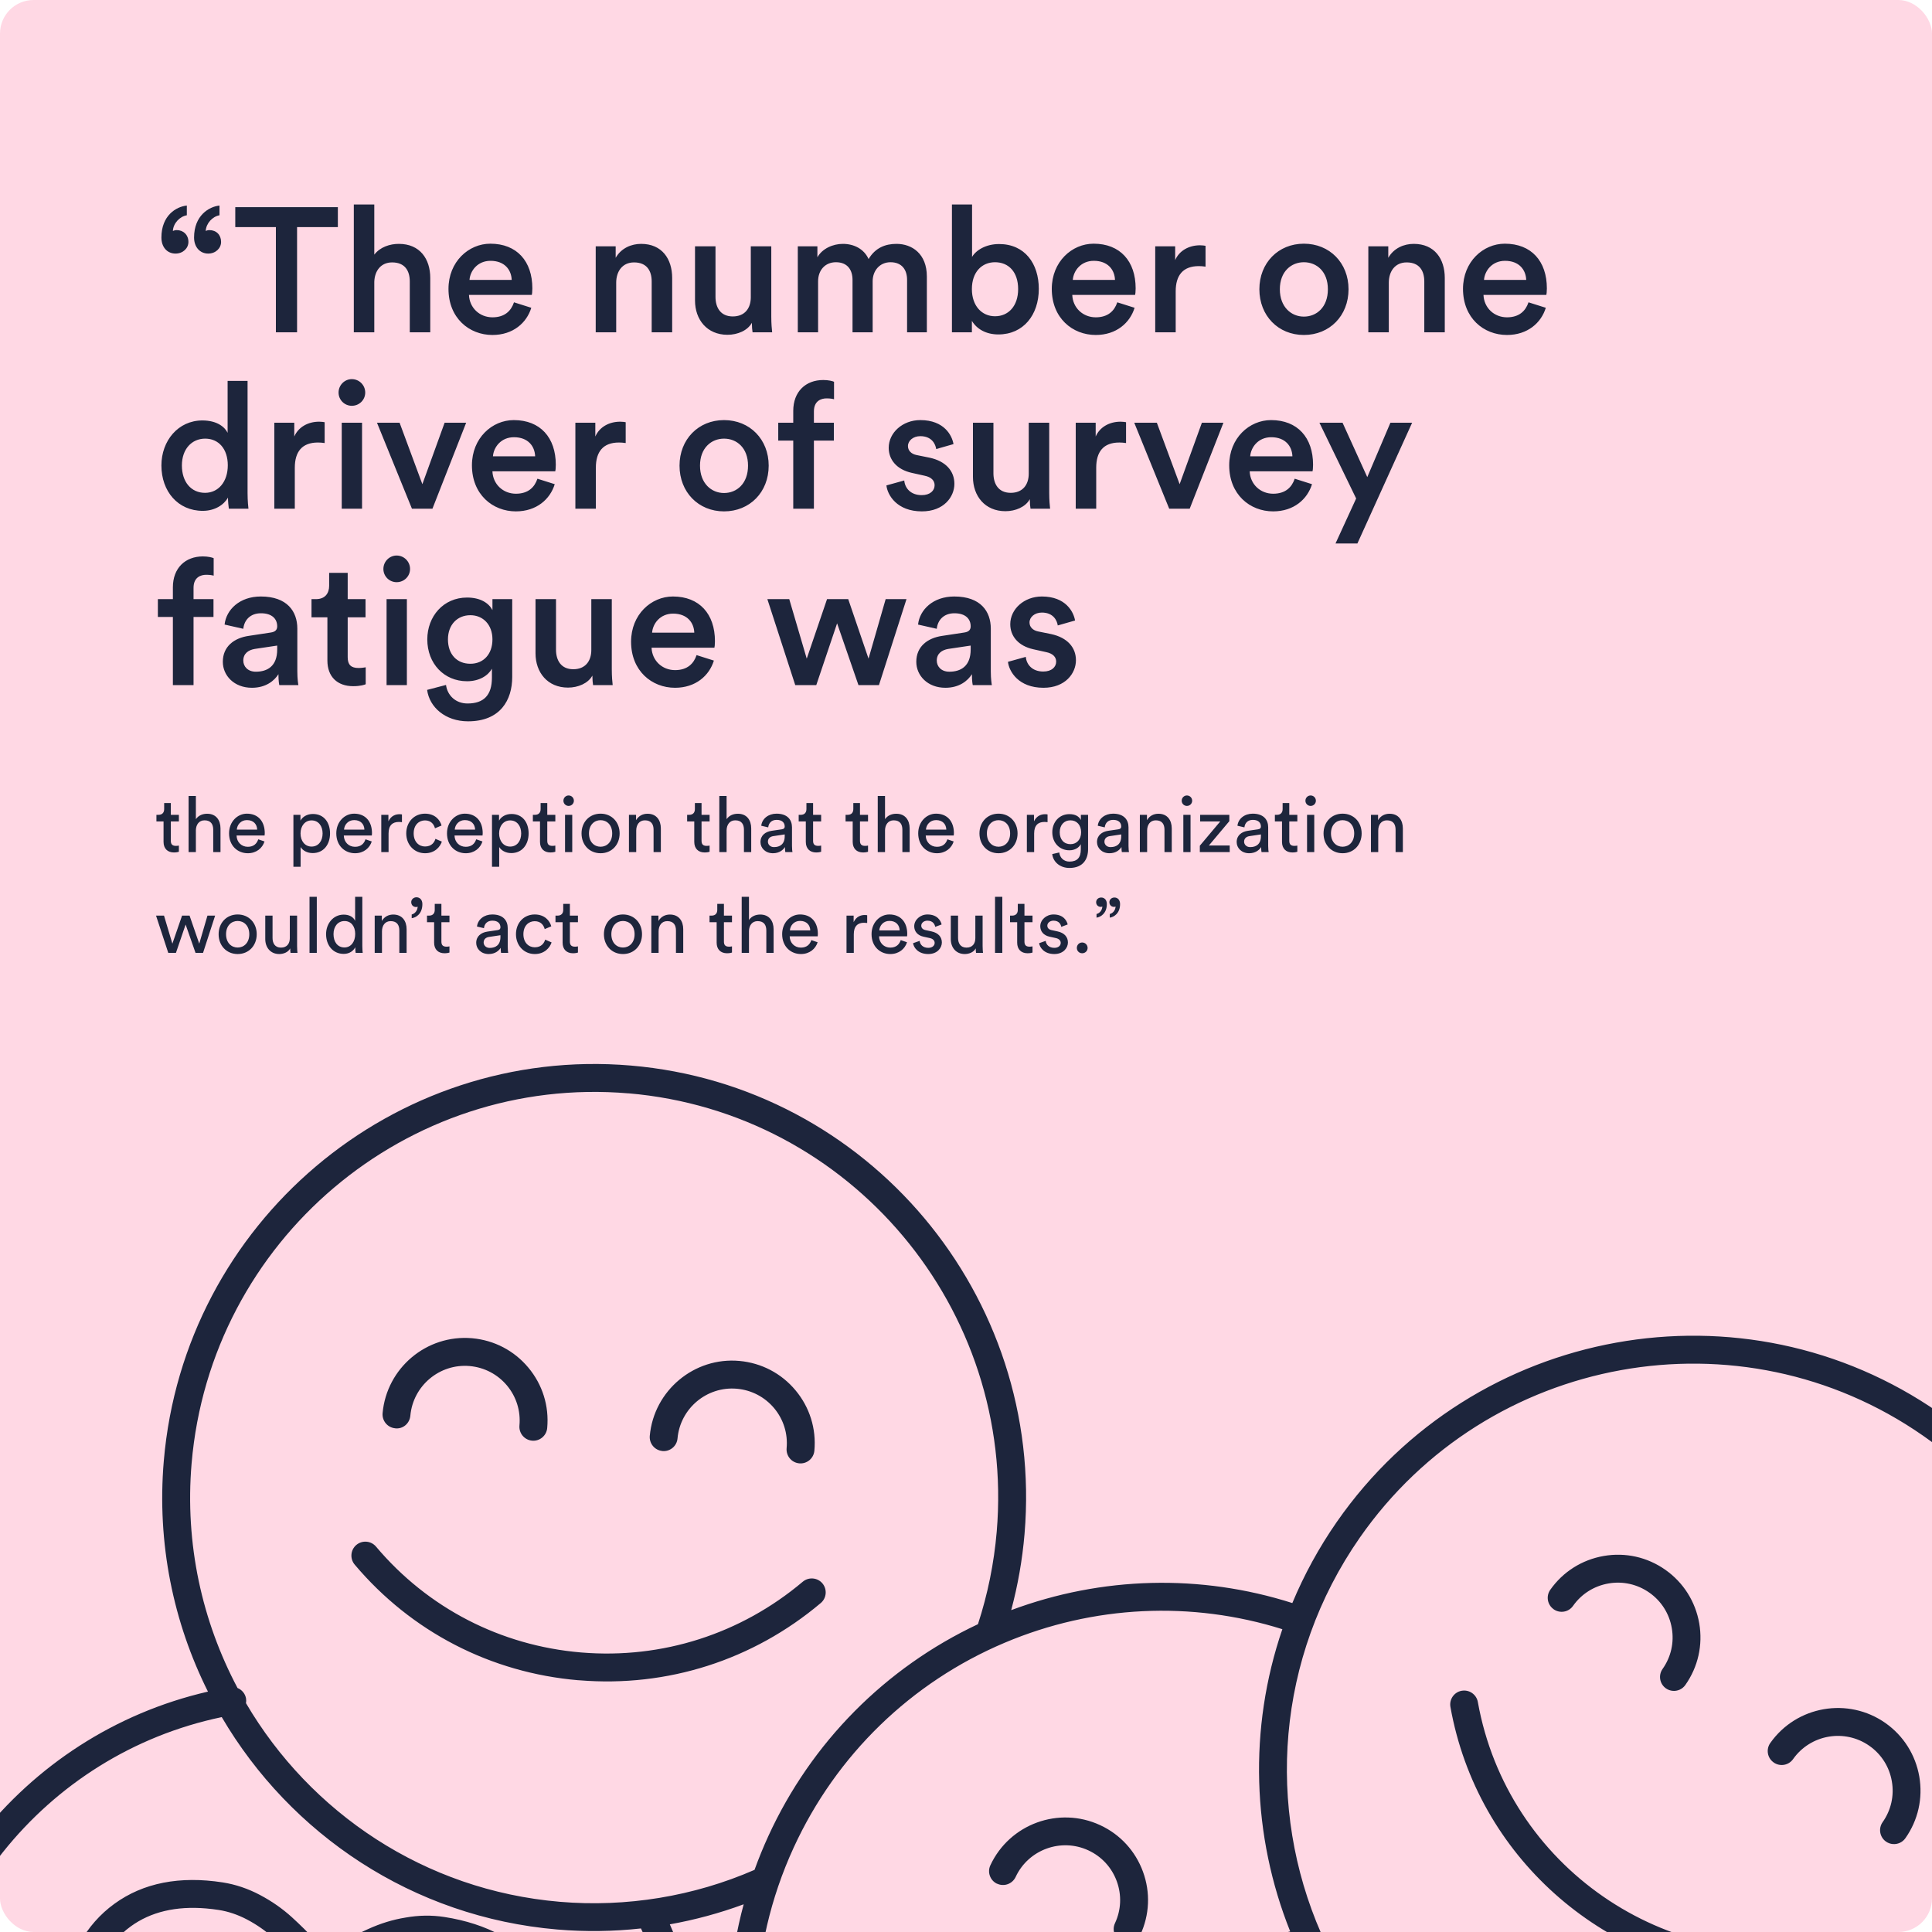 <svg width="460" height="460" viewBox="0 0 460 460" fill="none" xmlns="http://www.w3.org/2000/svg">
<g clip-path="url(#clip0_4505_9624)">
<rect width="460" height="460" rx="8" fill="#FFD8E4"/>
<path d="M52.639 57.602C52.639 59.115 51.336 60.376 49.57 60.376C47.637 60.376 46.207 58.863 46.207 56.551C46.207 51.296 49.781 49.194 52.261 48.942V51.254C50.579 51.548 49.066 53.188 48.982 54.995C49.066 54.953 49.402 54.785 49.823 54.785C51.504 54.785 52.639 55.92 52.639 57.602ZM44.862 57.602C44.862 59.115 43.559 60.376 41.793 60.376C39.818 60.376 38.43 58.863 38.43 56.551C38.43 51.296 41.962 49.194 44.484 48.942V51.254C42.76 51.548 41.247 53.188 41.163 54.995C41.247 54.953 41.625 54.785 42.046 54.785C43.685 54.785 44.862 55.92 44.862 57.602ZM80.442 54.071H70.731V79.125H65.687V54.071H56.018V49.32H80.442V54.071ZM89.117 67.102V79.125H84.241V48.69H89.117V60.629C90.505 58.821 92.817 58.064 94.961 58.064C100.005 58.064 102.443 61.679 102.443 66.177V79.125H97.567V67.018C97.567 64.496 96.432 62.478 93.363 62.478C90.673 62.478 89.201 64.496 89.117 67.102ZM111.785 66.64H121.832C121.748 64.244 120.15 62.1 116.787 62.1C113.719 62.1 111.953 64.454 111.785 66.64ZM122.378 71.979L126.498 73.282C125.405 76.855 122.168 79.756 117.25 79.756C111.701 79.756 106.782 75.72 106.782 68.784C106.782 62.31 111.575 58.022 116.745 58.022C123.051 58.022 126.75 62.184 126.75 68.658C126.75 69.456 126.666 70.129 126.624 70.213H111.659C111.785 73.324 114.223 75.552 117.25 75.552C120.192 75.552 121.706 73.996 122.378 71.979ZM146.714 67.312V79.125H141.837V58.653H146.588V61.385C147.933 59.031 150.371 58.064 152.641 58.064C157.643 58.064 160.04 61.679 160.04 66.177V79.125H155.163V67.018C155.163 64.496 154.028 62.478 150.96 62.478C148.185 62.478 146.714 64.622 146.714 67.312ZM179.015 76.855C178.006 78.705 175.61 79.713 173.213 79.713C168.337 79.713 165.479 76.098 165.479 71.558V58.653H170.355V70.675C170.355 73.198 171.532 75.342 174.475 75.342C177.291 75.342 178.762 73.45 178.762 70.76V58.653H183.639V75.384C183.639 77.065 183.765 78.368 183.849 79.125H179.183C179.099 78.663 179.015 77.696 179.015 76.855ZM194.785 79.125H189.951V58.653H194.617V61.259C195.794 59.157 198.358 58.064 200.67 58.064C203.361 58.064 205.715 59.283 206.808 61.679C208.405 58.989 210.801 58.064 213.45 58.064C217.149 58.064 220.68 60.418 220.68 65.841V79.125H215.972V66.64C215.972 64.244 214.753 62.436 212.02 62.436C209.456 62.436 207.775 64.454 207.775 66.976V79.125H202.982V66.64C202.982 64.286 201.805 62.436 199.031 62.436C196.424 62.436 194.785 64.37 194.785 66.976V79.125ZM231.402 79.125H226.651V48.69H231.444V61.175C232.368 59.578 234.723 58.106 237.875 58.106C244.013 58.106 247.334 62.772 247.334 68.784C247.334 74.963 243.677 79.629 237.707 79.629C234.807 79.629 232.579 78.368 231.402 76.393V79.125ZM242.415 68.826C242.415 64.748 240.145 62.436 236.908 62.436C233.798 62.436 231.402 64.748 231.402 68.826C231.402 72.861 233.798 75.3 236.908 75.3C240.103 75.3 242.415 72.861 242.415 68.826ZM255.427 66.64H265.474C265.39 64.244 263.792 62.1 260.429 62.1C257.36 62.1 255.595 64.454 255.427 66.64ZM266.02 71.979L270.14 73.282C269.047 76.855 265.81 79.756 260.892 79.756C255.343 79.756 250.424 75.72 250.424 68.784C250.424 62.31 255.216 58.022 260.387 58.022C266.693 58.022 270.392 62.184 270.392 68.658C270.392 69.456 270.308 70.129 270.266 70.213H255.301C255.427 73.324 257.865 75.552 260.892 75.552C263.834 75.552 265.348 73.996 266.02 71.979ZM287.033 58.527V63.487C286.486 63.403 285.94 63.361 285.435 63.361C281.652 63.361 279.928 65.547 279.928 69.372V79.125H275.052V58.653H279.802V61.932C280.769 59.704 283.039 58.401 285.729 58.401C286.318 58.401 286.822 58.485 287.033 58.527ZM310.445 75.384C313.471 75.384 316.162 73.156 316.162 68.868C316.162 64.622 313.471 62.436 310.445 62.436C307.46 62.436 304.727 64.622 304.727 68.868C304.727 73.114 307.46 75.384 310.445 75.384ZM310.445 58.022C316.582 58.022 321.08 62.604 321.08 68.868C321.08 75.174 316.582 79.756 310.445 79.756C304.349 79.756 299.851 75.174 299.851 68.868C299.851 62.604 304.349 58.022 310.445 58.022ZM330.669 67.312V79.125H325.793V58.653H330.543V61.385C331.888 59.031 334.326 58.064 336.596 58.064C341.599 58.064 343.995 61.679 343.995 66.177V79.125H339.118V67.018C339.118 64.496 337.983 62.478 334.915 62.478C332.14 62.478 330.669 64.622 330.669 67.312ZM353.336 66.64H363.383C363.299 64.244 361.702 62.1 358.339 62.1C355.27 62.1 353.504 64.454 353.336 66.64ZM363.93 71.979L368.049 73.282C366.956 76.855 363.72 79.756 358.801 79.756C353.252 79.756 348.334 75.72 348.334 68.784C348.334 62.31 353.126 58.022 358.297 58.022C364.602 58.022 368.302 62.184 368.302 68.658C368.302 69.456 368.218 70.129 368.176 70.213H353.21C353.336 73.324 355.774 75.552 358.801 75.552C361.744 75.552 363.257 73.996 363.93 71.979ZM43.307 110.826C43.307 114.735 45.493 117.342 48.814 117.342C52.008 117.342 54.236 114.693 54.236 110.784C54.236 106.874 52.05 104.436 48.856 104.436C45.661 104.436 43.307 106.916 43.307 110.826ZM58.945 90.69V117.384C58.945 119.233 59.113 120.789 59.155 121.125H54.489C54.405 120.663 54.279 119.317 54.279 118.477C53.312 120.2 51.168 121.629 48.267 121.629C42.382 121.629 38.43 117.005 38.43 110.826C38.43 104.941 42.424 100.106 48.183 100.106C51.756 100.106 53.564 101.746 54.194 103.049V90.69H58.945ZM77.297 100.527V105.487C76.75 105.403 76.204 105.361 75.699 105.361C71.916 105.361 70.192 107.547 70.192 111.372V121.125H65.316V100.653H70.066V103.932C71.033 101.704 73.303 100.401 75.993 100.401C76.582 100.401 77.087 100.485 77.297 100.527ZM86.202 121.125H81.367V100.653H86.202V121.125ZM80.611 93.464C80.611 91.699 82.04 90.269 83.764 90.269C85.529 90.269 86.958 91.699 86.958 93.464C86.958 95.23 85.529 96.617 83.764 96.617C82.04 96.617 80.611 95.23 80.611 93.464ZM110.989 100.653L102.96 121.125H98.084L89.76 100.653H95.141L100.564 115.282L105.861 100.653H110.989ZM117.368 108.64H127.415C127.331 106.244 125.733 104.1 122.37 104.1C119.302 104.1 117.536 106.454 117.368 108.64ZM127.961 113.979L132.081 115.282C130.988 118.855 127.751 121.756 122.833 121.756C117.284 121.756 112.365 117.72 112.365 110.784C112.365 104.31 117.158 100.022 122.328 100.022C128.634 100.022 132.333 104.184 132.333 110.658C132.333 111.456 132.249 112.129 132.207 112.213H117.242C117.368 115.324 119.806 117.552 122.833 117.552C125.775 117.552 127.289 115.996 127.961 113.979ZM148.974 100.527V105.487C148.427 105.403 147.881 105.361 147.376 105.361C143.593 105.361 141.87 107.547 141.87 111.372V121.125H136.993V100.653H141.743V103.932C142.71 101.704 144.98 100.401 147.671 100.401C148.259 100.401 148.764 100.485 148.974 100.527ZM172.386 117.384C175.413 117.384 178.103 115.156 178.103 110.868C178.103 106.622 175.413 104.436 172.386 104.436C169.401 104.436 166.669 106.622 166.669 110.868C166.669 115.114 169.401 117.384 172.386 117.384ZM172.386 100.022C178.523 100.022 183.021 104.604 183.021 110.868C183.021 117.173 178.523 121.756 172.386 121.756C166.29 121.756 161.792 117.173 161.792 110.868C161.792 104.604 166.29 100.022 172.386 100.022ZM196.814 94.852C195.511 94.852 193.787 95.44 193.787 97.962V100.653H198.537V104.899H193.787V121.125H188.869V104.899H185.296V100.653H188.869V97.836C188.869 93.254 191.811 90.48 196.015 90.48C197.234 90.48 198.243 90.732 198.579 90.9V95.062C198.285 94.978 197.739 94.852 196.814 94.852ZM211.05 115.576L215.296 114.399C215.464 116.249 216.851 117.888 219.458 117.888C221.475 117.888 222.526 116.795 222.526 115.534C222.526 114.441 221.77 113.6 220.13 113.264L217.104 112.591C213.488 111.793 211.597 109.439 211.597 106.622C211.597 103.049 214.876 100.022 219.121 100.022C224.838 100.022 226.688 103.721 227.024 105.739L222.905 106.916C222.737 105.739 221.854 103.848 219.121 103.848C217.398 103.848 216.179 104.941 216.179 106.202C216.179 107.295 216.977 108.093 218.239 108.346L221.349 108.976C225.217 109.817 227.235 112.171 227.235 115.198C227.235 118.308 224.712 121.756 219.5 121.756C213.572 121.756 211.302 117.888 211.05 115.576ZM245.191 118.855C244.182 120.705 241.786 121.714 239.39 121.714C234.513 121.714 231.655 118.098 231.655 113.558V100.653H236.531V112.675C236.531 115.198 237.708 117.342 240.651 117.342C243.467 117.342 244.939 115.45 244.939 112.76V100.653H249.815V117.384C249.815 119.065 249.941 120.368 250.025 121.125H245.359C245.275 120.663 245.191 119.696 245.191 118.855ZM268.108 100.527V105.487C267.561 105.403 267.015 105.361 266.51 105.361C262.727 105.361 261.003 107.547 261.003 111.372V121.125H256.127V100.653H260.877V103.932C261.844 101.704 264.114 100.401 266.804 100.401C267.393 100.401 267.897 100.485 268.108 100.527ZM291.291 100.653L283.261 121.125H278.385L270.062 100.653H275.442L280.865 115.282L286.162 100.653H291.291ZM297.669 108.64H307.716C307.632 106.244 306.035 104.1 302.672 104.1C299.603 104.1 297.838 106.454 297.669 108.64ZM308.263 113.979L312.383 115.282C311.29 118.855 308.053 121.756 303.134 121.756C297.585 121.756 292.667 117.72 292.667 110.784C292.667 104.31 297.459 100.022 302.63 100.022C308.935 100.022 312.635 104.184 312.635 110.658C312.635 111.456 312.551 112.129 312.509 112.213H297.543C297.669 115.324 300.108 117.552 303.134 117.552C306.077 117.552 307.59 115.996 308.263 113.979ZM323.188 129.406H317.975L322.894 118.687L314.15 100.653H319.657L325.542 113.6L331.049 100.653H336.219L323.188 129.406ZM49.108 136.852C47.805 136.852 46.081 137.44 46.081 139.962V142.653H50.831V146.899H46.081V163.125H41.163V146.899H37.59V142.653H41.163V139.836C41.163 135.254 44.105 132.48 48.309 132.48C49.528 132.48 50.537 132.732 50.873 132.9V137.062C50.579 136.978 50.033 136.852 49.108 136.852ZM53.053 157.576C53.053 153.919 55.743 151.901 59.232 151.397L64.487 150.598C65.664 150.43 66 149.841 66 149.127C66 147.403 64.823 146.016 62.133 146.016C59.569 146.016 58.139 147.655 57.929 149.715L53.473 148.706C53.852 145.175 57.046 142.022 62.091 142.022C68.397 142.022 70.793 145.595 70.793 149.673V159.846C70.793 161.696 71.003 162.915 71.045 163.125H66.505C66.463 162.999 66.295 162.158 66.295 160.519C65.328 162.074 63.31 163.756 59.989 163.756C55.701 163.756 53.053 160.813 53.053 157.576ZM60.914 159.93C63.646 159.93 66 158.627 66 154.633V153.709L60.662 154.507C59.148 154.76 57.929 155.6 57.929 157.282C57.929 158.669 58.98 159.93 60.914 159.93ZM82.785 136.389V142.653H87.031V146.983H82.785V156.483C82.785 158.291 83.584 159.047 85.391 159.047C86.064 159.047 86.862 158.921 87.073 158.879V162.915C86.778 163.041 85.854 163.377 84.088 163.377C80.305 163.377 77.951 161.107 77.951 157.282V146.983H74.167V142.653H75.218C77.404 142.653 78.371 141.265 78.371 139.458V136.389H82.785ZM96.875 163.125H92.041V142.653H96.875V163.125ZM91.284 135.464C91.284 133.699 92.714 132.269 94.437 132.269C96.203 132.269 97.632 133.699 97.632 135.464C97.632 137.23 96.203 138.617 94.437 138.617C92.714 138.617 91.284 137.23 91.284 135.464ZM101.695 164.26L106.193 163.083C106.529 165.605 108.505 167.497 111.321 167.497C115.189 167.497 117.123 165.521 117.123 161.359V159.216C116.24 160.813 114.18 162.2 111.195 162.2C105.73 162.2 101.737 157.996 101.737 152.237C101.737 146.772 105.562 142.274 111.195 142.274C114.39 142.274 116.366 143.578 117.249 145.259V142.653H121.957V161.191C121.957 166.656 119.14 171.743 111.448 171.743C106.025 171.743 102.241 168.38 101.695 164.26ZM111.994 158.038C115.105 158.038 117.249 155.768 117.249 152.237C117.249 148.748 115.021 146.478 111.994 146.478C108.883 146.478 106.655 148.748 106.655 152.237C106.655 155.81 108.799 158.038 111.994 158.038ZM141.041 160.855C140.032 162.705 137.636 163.714 135.24 163.714C130.364 163.714 127.505 160.098 127.505 155.558V142.653H132.382V154.675C132.382 157.198 133.559 159.342 136.501 159.342C139.318 159.342 140.789 157.45 140.789 154.76V142.653H145.665V159.384C145.665 161.065 145.792 162.368 145.876 163.125H141.209C141.125 162.663 141.041 161.696 141.041 160.855ZM155.259 150.64H165.306C165.222 148.244 163.625 146.1 160.262 146.1C157.193 146.1 155.427 148.454 155.259 150.64ZM165.853 155.979L169.972 157.282C168.879 160.855 165.642 163.756 160.724 163.756C155.175 163.756 150.257 159.72 150.257 152.784C150.257 146.31 155.049 142.022 160.22 142.022C166.525 142.022 170.225 146.184 170.225 152.658C170.225 153.456 170.14 154.129 170.098 154.213H155.133C155.259 157.324 157.697 159.552 160.724 159.552C163.667 159.552 165.18 157.996 165.853 155.979ZM196.914 142.653H201.959L206.793 156.819L210.871 142.653H215.831L209.273 163.125H204.397L199.31 148.412L194.35 163.125H189.347L182.705 142.653H187.918L192.08 156.819L196.914 142.653ZM218.165 157.576C218.165 153.919 220.855 151.901 224.345 151.397L229.599 150.598C230.776 150.43 231.113 149.841 231.113 149.127C231.113 147.403 229.936 146.016 227.245 146.016C224.681 146.016 223.252 147.655 223.041 149.715L218.585 148.706C218.964 145.175 222.159 142.022 227.203 142.022C233.509 142.022 235.905 145.595 235.905 149.673V159.846C235.905 161.696 236.115 162.915 236.157 163.125H231.617C231.575 162.999 231.407 162.158 231.407 160.519C230.44 162.074 228.422 163.756 225.101 163.756C220.813 163.756 218.165 160.813 218.165 157.576ZM226.026 159.93C228.758 159.93 231.113 158.627 231.113 154.633V153.709L225.774 154.507C224.26 154.76 223.041 155.6 223.041 157.282C223.041 158.669 224.092 159.93 226.026 159.93ZM239.992 157.576L244.238 156.399C244.406 158.249 245.793 159.888 248.4 159.888C250.417 159.888 251.468 158.795 251.468 157.534C251.468 156.441 250.712 155.6 249.072 155.264L246.045 154.591C242.43 153.793 240.538 151.439 240.538 148.622C240.538 145.049 243.817 142.022 248.063 142.022C253.78 142.022 255.63 145.721 255.966 147.739L251.847 148.916C251.678 147.739 250.796 145.848 248.063 145.848C246.34 145.848 245.121 146.941 245.121 148.202C245.121 149.295 245.919 150.093 247.18 150.346L250.291 150.976C254.159 151.817 256.176 154.171 256.176 157.198C256.176 160.308 253.654 163.756 248.442 163.756C242.514 163.756 240.244 159.888 239.992 157.576Z" fill="#1D253C"/>
<path d="M40.673 191.204V194.007H42.591V195.574H40.673V200.183C40.673 200.994 41.005 201.4 41.908 201.4C42.13 201.4 42.443 201.363 42.591 201.326V202.801C42.443 202.857 42.001 202.967 41.411 202.967C39.899 202.967 38.94 202.045 38.94 200.441V195.574H37.244V194.007H37.723C38.682 194.007 39.087 193.417 39.087 192.642V191.204H40.673ZM46.637 197.657V202.875H44.904V189.526H46.637V195.039C47.282 194.099 48.315 193.748 49.329 193.748C51.449 193.748 52.5 195.279 52.5 197.252V202.875H50.767V197.547C50.767 196.311 50.251 195.316 48.702 195.316C47.375 195.316 46.674 196.348 46.637 197.657ZM56.382 197.528H61.231C61.194 196.256 60.364 195.26 58.797 195.26C57.34 195.26 56.456 196.385 56.382 197.528ZM61.489 199.833L62.982 200.349C62.484 201.916 61.065 203.152 59 203.152C56.621 203.152 54.538 201.418 54.538 198.413C54.538 195.629 56.548 193.73 58.779 193.73C61.507 193.73 63.038 195.611 63.038 198.376C63.038 198.597 63.019 198.819 63.001 198.929H56.326C56.363 200.515 57.506 201.621 59 201.621C60.438 201.621 61.157 200.828 61.489 199.833ZM71.574 206.378H69.859V194.007H71.537V195.389C72.017 194.504 73.067 193.804 74.506 193.804C77.161 193.804 78.58 195.85 78.58 198.432C78.58 201.068 77.05 203.115 74.45 203.115C73.086 203.115 72.053 202.469 71.574 201.677V206.378ZM76.81 198.432C76.81 196.662 75.815 195.334 74.192 195.334C72.607 195.334 71.556 196.662 71.556 198.432C71.556 200.257 72.607 201.566 74.192 201.566C75.796 201.566 76.81 200.257 76.81 198.432ZM81.913 197.528H86.762C86.725 196.256 85.896 195.26 84.329 195.26C82.872 195.26 81.987 196.385 81.913 197.528ZM87.02 199.833L88.514 200.349C88.016 201.916 86.597 203.152 84.531 203.152C82.153 203.152 80.07 201.418 80.07 198.413C80.07 195.629 82.079 193.73 84.31 193.73C87.039 193.73 88.569 195.611 88.569 198.376C88.569 198.597 88.551 198.819 88.532 198.929H81.858C81.895 200.515 83.038 201.621 84.531 201.621C85.97 201.621 86.689 200.828 87.02 199.833ZM95.704 193.914V195.758C95.446 195.721 95.188 195.703 94.948 195.703C93.492 195.703 92.515 196.477 92.515 198.432V202.875H90.782V194.007H92.478V195.555C93.123 194.191 94.23 193.859 95.133 193.859C95.373 193.859 95.612 193.896 95.704 193.914ZM101.186 195.334C99.785 195.334 98.494 196.367 98.494 198.432C98.494 200.46 99.766 201.547 101.204 201.547C102.864 201.547 103.472 200.423 103.675 199.722L105.205 200.386C104.781 201.658 103.509 203.152 101.204 203.152C98.623 203.152 96.724 201.123 96.724 198.432C96.724 195.666 98.66 193.73 101.186 193.73C103.546 193.73 104.763 195.205 105.132 196.551L103.564 197.215C103.343 196.348 102.698 195.334 101.186 195.334ZM108.273 197.528H113.122C113.085 196.256 112.256 195.26 110.689 195.26C109.232 195.26 108.347 196.385 108.273 197.528ZM113.38 199.833L114.874 200.349C114.376 201.916 112.956 203.152 110.891 203.152C108.513 203.152 106.429 201.418 106.429 198.413C106.429 195.629 108.439 193.73 110.67 193.73C113.399 193.73 114.929 195.611 114.929 198.376C114.929 198.597 114.911 198.819 114.892 198.929H108.218C108.255 200.515 109.398 201.621 110.891 201.621C112.329 201.621 113.049 200.828 113.38 199.833ZM118.856 206.378H117.142V194.007H118.819V195.389C119.299 194.504 120.35 193.804 121.788 193.804C124.443 193.804 125.862 195.85 125.862 198.432C125.862 201.068 124.332 203.115 121.732 203.115C120.368 203.115 119.336 202.469 118.856 201.677V206.378ZM124.092 198.432C124.092 196.662 123.097 195.334 121.474 195.334C119.889 195.334 118.838 196.662 118.838 198.432C118.838 200.257 119.889 201.566 121.474 201.566C123.078 201.566 124.092 200.257 124.092 198.432ZM130.304 191.204V194.007H132.221V195.574H130.304V200.183C130.304 200.994 130.636 201.4 131.539 201.4C131.76 201.4 132.074 201.363 132.221 201.326V202.801C132.074 202.857 131.631 202.967 131.041 202.967C129.529 202.967 128.571 202.045 128.571 200.441V195.574H126.874V194.007H127.354C128.313 194.007 128.718 193.417 128.718 192.642V191.204H130.304ZM136.249 202.875H134.535V194.007H136.249V202.875ZM134.148 190.651C134.148 189.95 134.701 189.397 135.383 189.397C136.083 189.397 136.637 189.95 136.637 190.651C136.637 191.333 136.083 191.886 135.383 191.886C134.701 191.886 134.148 191.333 134.148 190.651ZM142.996 201.603C144.471 201.603 145.762 200.497 145.762 198.432C145.762 196.385 144.471 195.279 142.996 195.279C141.521 195.279 140.231 196.385 140.231 198.432C140.231 200.497 141.521 201.603 142.996 201.603ZM142.996 193.73C145.651 193.73 147.532 195.74 147.532 198.432C147.532 201.142 145.651 203.152 142.996 203.152C140.341 203.152 138.461 201.142 138.461 198.432C138.461 195.74 140.341 193.73 142.996 193.73ZM151.482 197.749V202.875H149.749V194.007H151.445V195.279C152.091 194.172 153.142 193.748 154.174 193.748C156.295 193.748 157.345 195.279 157.345 197.252V202.875H155.612V197.547C155.612 196.311 155.096 195.316 153.547 195.316C152.183 195.316 151.482 196.403 151.482 197.749ZM167.035 191.204V194.007H168.952V195.574H167.035V200.183C167.035 200.994 167.367 201.4 168.27 201.4C168.491 201.4 168.805 201.363 168.952 201.326V202.801C168.805 202.857 168.362 202.967 167.772 202.967C166.26 202.967 165.302 202.045 165.302 200.441V195.574H163.605V194.007H164.085C165.044 194.007 165.449 193.417 165.449 192.642V191.204H167.035ZM172.999 197.657V202.875H171.266V189.526H172.999V195.039C173.644 194.099 174.677 193.748 175.691 193.748C177.811 193.748 178.862 195.279 178.862 197.252V202.875H177.129V197.547C177.129 196.311 176.613 195.316 175.064 195.316C173.736 195.316 173.036 196.348 172.999 197.657ZM181.066 200.497C181.066 198.911 182.227 198.026 183.757 197.805L186.154 197.454C186.689 197.381 186.837 197.104 186.837 196.791C186.837 195.924 186.265 195.205 184.919 195.205C183.702 195.205 183.02 195.961 182.909 196.993L181.25 196.606C181.434 194.91 182.965 193.73 184.882 193.73C187.537 193.73 188.57 195.242 188.57 196.975V201.418C188.57 202.193 188.643 202.654 188.68 202.875H186.984C186.947 202.654 186.892 202.322 186.892 201.677C186.505 202.303 185.62 203.152 184.034 203.152C182.227 203.152 181.066 201.898 181.066 200.497ZM184.274 201.695C185.693 201.695 186.837 201.013 186.837 199.077V198.671L184.126 199.077C183.389 199.187 182.836 199.612 182.836 200.404C182.836 201.068 183.389 201.695 184.274 201.695ZM193.593 191.204V194.007H195.51V195.574H193.593V200.183C193.593 200.994 193.925 201.4 194.828 201.4C195.049 201.4 195.363 201.363 195.51 201.326V202.801C195.363 202.857 194.92 202.967 194.33 202.967C192.818 202.967 191.86 202.045 191.86 200.441V195.574H190.163V194.007H190.643C191.601 194.007 192.007 193.417 192.007 192.642V191.204H193.593ZM204.756 191.204V194.007H206.674V195.574H204.756V200.183C204.756 200.994 205.088 201.4 205.991 201.4C206.213 201.4 206.526 201.363 206.674 201.326V202.801C206.526 202.857 206.084 202.967 205.494 202.967C203.982 202.967 203.023 202.045 203.023 200.441V195.574H201.327V194.007H201.806C202.765 194.007 203.17 193.417 203.17 192.642V191.204H204.756ZM210.72 197.657V202.875H208.987V189.526H210.72V195.039C211.365 194.099 212.398 193.748 213.412 193.748C215.532 193.748 216.583 195.279 216.583 197.252V202.875H214.85V197.547C214.85 196.311 214.334 195.316 212.785 195.316C211.458 195.316 210.757 196.348 210.72 197.657ZM220.465 197.528H225.314C225.277 196.256 224.447 195.26 222.88 195.26C221.423 195.26 220.538 196.385 220.465 197.528ZM225.572 199.833L227.065 200.349C226.567 201.916 225.148 203.152 223.083 203.152C220.704 203.152 218.621 201.418 218.621 198.413C218.621 195.629 220.631 193.73 222.862 193.73C225.59 193.73 227.121 195.611 227.121 198.376C227.121 198.597 227.102 198.819 227.084 198.929H220.409C220.446 200.515 221.589 201.621 223.083 201.621C224.521 201.621 225.24 200.828 225.572 199.833ZM237.74 201.603C239.215 201.603 240.506 200.497 240.506 198.432C240.506 196.385 239.215 195.279 237.74 195.279C236.265 195.279 234.975 196.385 234.975 198.432C234.975 200.497 236.265 201.603 237.74 201.603ZM237.74 193.73C240.395 193.73 242.276 195.74 242.276 198.432C242.276 201.142 240.395 203.152 237.74 203.152C235.085 203.152 233.205 201.142 233.205 198.432C233.205 195.74 235.085 193.73 237.74 193.73ZM249.416 193.914V195.758C249.158 195.721 248.9 195.703 248.66 195.703C247.204 195.703 246.227 196.477 246.227 198.432V202.875H244.493V194.007H246.19V195.555C246.835 194.191 247.941 193.859 248.845 193.859C249.084 193.859 249.324 193.896 249.416 193.914ZM250.528 203.354L252.206 202.967C252.335 204.203 253.275 205.143 254.621 205.143C256.483 205.143 257.332 204.184 257.332 202.267V200.994C256.908 201.806 255.949 202.451 254.621 202.451C252.261 202.451 250.547 200.662 250.547 198.155C250.547 195.758 252.188 193.841 254.621 193.841C255.986 193.841 256.908 194.357 257.35 195.242V194.007H259.065V202.211C259.065 204.461 257.958 206.655 254.621 206.655C252.409 206.655 250.749 205.253 250.528 203.354ZM254.879 200.994C256.373 200.994 257.405 199.87 257.405 198.155C257.405 196.44 256.373 195.316 254.879 195.316C253.349 195.316 252.317 196.44 252.317 198.155C252.317 199.888 253.312 200.994 254.879 200.994ZM261.19 200.497C261.19 198.911 262.351 198.026 263.881 197.805L266.278 197.454C266.813 197.381 266.96 197.104 266.96 196.791C266.96 195.924 266.389 195.205 265.043 195.205C263.826 195.205 263.144 195.961 263.033 196.993L261.374 196.606C261.558 194.91 263.089 193.73 265.006 193.73C267.661 193.73 268.694 195.242 268.694 196.975V201.418C268.694 202.193 268.767 202.654 268.804 202.875H267.108C267.071 202.654 267.016 202.322 267.016 201.677C266.629 202.303 265.744 203.152 264.158 203.152C262.351 203.152 261.19 201.898 261.19 200.497ZM264.398 201.695C265.817 201.695 266.96 201.013 266.96 199.077V198.671L264.25 199.077C263.513 199.187 262.96 199.612 262.96 200.404C262.96 201.068 263.513 201.695 264.398 201.695ZM273.127 197.749V202.875H271.394V194.007H273.09V195.279C273.735 194.172 274.786 193.748 275.819 193.748C277.939 193.748 278.99 195.279 278.99 197.252V202.875H277.257V197.547C277.257 196.311 276.74 195.316 275.192 195.316C273.827 195.316 273.127 196.403 273.127 197.749ZM283.461 202.875H281.747V194.007H283.461V202.875ZM281.359 190.651C281.359 189.95 281.913 189.397 282.595 189.397C283.295 189.397 283.848 189.95 283.848 190.651C283.848 191.333 283.295 191.886 282.595 191.886C281.913 191.886 281.359 191.333 281.359 190.651ZM292.789 202.875H285.672V201.363L290.54 195.574H285.746V194.007H292.697V195.518L287.83 201.308H292.789V202.875ZM294.445 200.497C294.445 198.911 295.607 198.026 297.137 197.805L299.534 197.454C300.069 197.381 300.216 197.104 300.216 196.791C300.216 195.924 299.645 195.205 298.299 195.205C297.082 195.205 296.4 195.961 296.289 196.993L294.63 196.606C294.814 194.91 296.344 193.73 298.262 193.73C300.917 193.73 301.949 195.242 301.949 196.975V201.418C301.949 202.193 302.023 202.654 302.06 202.875H300.364C300.327 202.654 300.272 202.322 300.272 201.677C299.884 202.303 298.999 203.152 297.414 203.152C295.607 203.152 294.445 201.898 294.445 200.497ZM297.654 201.695C299.073 201.695 300.216 201.013 300.216 199.077V198.671L297.506 199.077C296.769 199.187 296.215 199.612 296.215 200.404C296.215 201.068 296.769 201.695 297.654 201.695ZM306.973 191.204V194.007H308.89V195.574H306.973V200.183C306.973 200.994 307.304 201.4 308.208 201.4C308.429 201.4 308.743 201.363 308.89 201.326V202.801C308.743 202.857 308.3 202.967 307.71 202.967C306.198 202.967 305.239 202.045 305.239 200.441V195.574H303.543V194.007H304.023C304.981 194.007 305.387 193.417 305.387 192.642V191.204H306.973ZM312.918 202.875H311.203V194.007H312.918V202.875ZM310.816 190.651C310.816 189.95 311.369 189.397 312.052 189.397C312.752 189.397 313.305 189.95 313.305 190.651C313.305 191.333 312.752 191.886 312.052 191.886C311.369 191.886 310.816 191.333 310.816 190.651ZM319.665 201.603C321.14 201.603 322.431 200.497 322.431 198.432C322.431 196.385 321.14 195.279 319.665 195.279C318.19 195.279 316.899 196.385 316.899 198.432C316.899 200.497 318.19 201.603 319.665 201.603ZM319.665 193.73C322.32 193.73 324.201 195.74 324.201 198.432C324.201 201.142 322.32 203.152 319.665 203.152C317.01 203.152 315.129 201.142 315.129 198.432C315.129 195.74 317.01 193.73 319.665 193.73ZM328.151 197.749V202.875H326.418V194.007H328.114V195.279C328.759 194.172 329.81 193.748 330.843 193.748C332.963 193.748 334.014 195.279 334.014 197.252V202.875H332.281V197.547C332.281 196.311 331.765 195.316 330.216 195.316C328.852 195.316 328.151 196.403 328.151 197.749ZM43.347 218.007H45.135L47.44 224.681L49.394 218.007H51.219L48.343 226.875H46.555L44.195 220.127L41.89 226.875H40.065L37.152 218.007H39.051L41.042 224.681L43.347 218.007ZM56.588 225.603C58.063 225.603 59.354 224.497 59.354 222.432C59.354 220.385 58.063 219.279 56.588 219.279C55.113 219.279 53.823 220.385 53.823 222.432C53.823 224.497 55.113 225.603 56.588 225.603ZM56.588 217.73C59.243 217.73 61.124 219.74 61.124 222.432C61.124 225.142 59.243 227.152 56.588 227.152C53.933 227.152 52.053 225.142 52.053 222.432C52.053 219.74 53.933 217.73 56.588 217.73ZM69.096 225.806C68.617 226.727 67.51 227.152 66.478 227.152C64.413 227.152 63.159 225.603 63.159 223.593V218.007H64.892V223.335C64.892 224.552 65.445 225.621 66.902 225.621C68.303 225.621 69.004 224.699 69.004 223.353V218.007H70.737V225.234C70.737 225.935 70.792 226.562 70.829 226.875H69.17C69.133 226.672 69.096 226.174 69.096 225.806ZM75.428 226.875H73.695V213.526H75.428V226.875ZM79.408 222.413C79.408 224.238 80.349 225.584 82.008 225.584C83.594 225.584 84.571 224.202 84.571 222.376C84.571 220.551 83.612 219.297 82.027 219.297C80.441 219.297 79.408 220.588 79.408 222.413ZM84.589 225.677V225.529C84.165 226.377 83.225 227.115 81.842 227.115C79.243 227.115 77.638 225.05 77.638 222.413C77.638 219.906 79.335 217.767 81.842 217.767C83.409 217.767 84.257 218.541 84.552 219.26V213.526H86.267V225.234C86.267 226.082 86.341 226.727 86.359 226.875H84.682C84.645 226.672 84.589 226.211 84.589 225.677ZM90.948 221.749V226.875H89.215V218.007H90.911V219.279C91.557 218.172 92.608 217.748 93.64 217.748C95.76 217.748 96.811 219.279 96.811 221.252V226.875H95.078V221.547C95.078 220.311 94.562 219.316 93.013 219.316C91.649 219.316 90.948 220.403 90.948 221.749ZM97.912 214.78C97.912 214.172 98.447 213.637 99.166 213.637C99.904 213.637 100.567 214.19 100.567 215.259C100.567 217.546 99.093 218.486 98.023 218.615V217.73C98.853 217.546 99.424 216.697 99.443 215.868C99.388 215.905 99.258 215.96 99.074 215.96C98.429 215.96 97.912 215.517 97.912 214.78ZM105.096 215.204V218.007H107.014V219.574H105.096V224.183C105.096 224.994 105.428 225.4 106.332 225.4C106.553 225.4 106.866 225.363 107.014 225.326V226.801C106.866 226.857 106.424 226.967 105.834 226.967C104.322 226.967 103.363 226.045 103.363 224.441V219.574H101.667V218.007H102.146C103.105 218.007 103.511 217.417 103.511 216.642V215.204H105.096ZM113.383 224.497C113.383 222.911 114.545 222.026 116.075 221.805L118.472 221.454C119.007 221.381 119.154 221.104 119.154 220.791C119.154 219.924 118.583 219.205 117.237 219.205C116.02 219.205 115.338 219.961 115.227 220.993L113.568 220.606C113.752 218.91 115.282 217.73 117.2 217.73C119.855 217.73 120.887 219.242 120.887 220.975V225.418C120.887 226.193 120.961 226.654 120.998 226.875H119.302C119.265 226.654 119.21 226.322 119.21 225.677C118.822 226.303 117.937 227.152 116.352 227.152C114.545 227.152 113.383 225.898 113.383 224.497ZM116.592 225.695C118.011 225.695 119.154 225.013 119.154 223.077V222.671L116.444 223.077C115.707 223.187 115.153 223.612 115.153 224.404C115.153 225.068 115.707 225.695 116.592 225.695ZM127.312 219.334C125.911 219.334 124.62 220.367 124.62 222.432C124.62 224.46 125.892 225.547 127.33 225.547C128.99 225.547 129.598 224.423 129.801 223.722L131.331 224.386C130.907 225.658 129.635 227.152 127.33 227.152C124.749 227.152 122.85 225.123 122.85 222.432C122.85 219.666 124.786 217.73 127.312 217.73C129.672 217.73 130.889 219.205 131.257 220.551L129.69 221.215C129.469 220.348 128.824 219.334 127.312 219.334ZM135.687 215.204V218.007H137.605V219.574H135.687V224.183C135.687 224.994 136.019 225.4 136.923 225.4C137.144 225.4 137.457 225.363 137.605 225.326V226.801C137.457 226.857 137.015 226.967 136.425 226.967C134.913 226.967 133.954 226.045 133.954 224.441V219.574H132.258V218.007H132.737C133.696 218.007 134.102 217.417 134.102 216.642V215.204H135.687ZM148.326 225.603C149.801 225.603 151.091 224.497 151.091 222.432C151.091 220.385 149.801 219.279 148.326 219.279C146.851 219.279 145.56 220.385 145.56 222.432C145.56 224.497 146.851 225.603 148.326 225.603ZM148.326 217.73C150.981 217.73 152.861 219.74 152.861 222.432C152.861 225.142 150.981 227.152 148.326 227.152C145.671 227.152 143.79 225.142 143.79 222.432C143.79 219.74 145.671 217.73 148.326 217.73ZM156.812 221.749V226.875H155.079V218.007H156.775V219.279C157.42 218.172 158.471 217.748 159.504 217.748C161.624 217.748 162.675 219.279 162.675 221.252V226.875H160.942V221.547C160.942 220.311 160.426 219.316 158.877 219.316C157.513 219.316 156.812 220.403 156.812 221.749ZM172.364 215.204V218.007H174.282V219.574H172.364V224.183C172.364 224.994 172.696 225.4 173.6 225.4C173.821 225.4 174.134 225.363 174.282 225.326V226.801C174.134 226.857 173.692 226.967 173.102 226.967C171.59 226.967 170.631 226.045 170.631 224.441V219.574H168.935V218.007H169.414C170.373 218.007 170.779 217.417 170.779 216.642V215.204H172.364ZM178.328 221.657V226.875H176.595V213.526H178.328V219.039C178.974 218.099 180.006 217.748 181.02 217.748C183.141 217.748 184.191 219.279 184.191 221.252V226.875H182.458V221.547C182.458 220.311 181.942 219.316 180.393 219.316C179.066 219.316 178.365 220.348 178.328 221.657ZM188.073 221.528H192.922C192.885 220.256 192.056 219.26 190.488 219.26C189.032 219.26 188.147 220.385 188.073 221.528ZM193.18 223.833L194.674 224.349C194.176 225.916 192.756 227.152 190.691 227.152C188.313 227.152 186.229 225.418 186.229 222.413C186.229 219.629 188.239 217.73 190.47 217.73C193.199 217.73 194.729 219.611 194.729 222.376C194.729 222.597 194.711 222.819 194.692 222.929H188.018C188.055 224.515 189.198 225.621 190.691 225.621C192.129 225.621 192.848 224.828 193.18 223.833ZM206.473 217.914V219.758C206.215 219.721 205.957 219.703 205.718 219.703C204.261 219.703 203.284 220.477 203.284 222.432V226.875H201.551V218.007H203.247V219.555C203.892 218.191 204.998 217.859 205.902 217.859C206.142 217.859 206.381 217.896 206.473 217.914ZM209.355 221.528H214.204C214.168 220.256 213.338 219.26 211.771 219.26C210.314 219.26 209.429 220.385 209.355 221.528ZM214.463 223.833L215.956 224.349C215.458 225.916 214.038 227.152 211.973 227.152C209.595 227.152 207.512 225.418 207.512 222.413C207.512 219.629 209.521 217.73 211.752 217.73C214.481 217.73 216.011 219.611 216.011 222.376C216.011 222.597 215.993 222.819 215.974 222.929H209.3C209.337 224.515 210.48 225.621 211.973 225.621C213.412 225.621 214.131 224.828 214.463 223.833ZM217.394 224.57L218.961 224.017C219.072 224.939 219.772 225.677 221.026 225.677C222.003 225.677 222.538 225.123 222.538 224.497C222.538 223.943 222.132 223.519 221.395 223.353L219.883 223.022C218.5 222.727 217.671 221.786 217.671 220.532C217.671 219.021 219.09 217.73 220.823 217.73C223.257 217.73 224.013 219.316 224.197 220.108L222.667 220.68C222.593 220.219 222.225 219.205 220.823 219.205C219.938 219.205 219.348 219.777 219.348 220.385C219.348 220.92 219.68 221.307 220.362 221.454L221.801 221.768C223.405 222.118 224.253 223.095 224.253 224.404C224.253 225.658 223.202 227.152 221.008 227.152C218.574 227.152 217.541 225.584 217.394 224.57ZM232.315 225.806C231.835 226.727 230.729 227.152 229.697 227.152C227.632 227.152 226.378 225.603 226.378 223.593V218.007H228.111V223.335C228.111 224.552 228.664 225.621 230.121 225.621C231.522 225.621 232.223 224.699 232.223 223.353V218.007H233.956V225.234C233.956 225.935 234.011 226.562 234.048 226.875H232.389C232.352 226.672 232.315 226.174 232.315 225.806ZM238.646 226.875H236.913V213.526H238.646V226.875ZM243.918 215.204V218.007H245.835V219.574H243.918V224.183C243.918 224.994 244.25 225.4 245.153 225.4C245.374 225.4 245.688 225.363 245.835 225.326V226.801C245.688 226.857 245.245 226.967 244.655 226.967C243.143 226.967 242.185 226.045 242.185 224.441V219.574H240.488V218.007H240.968C241.927 218.007 242.332 217.417 242.332 216.642V215.204H243.918ZM247.409 224.57L248.976 224.017C249.087 224.939 249.787 225.677 251.041 225.677C252.018 225.677 252.553 225.123 252.553 224.497C252.553 223.943 252.147 223.519 251.41 223.353L249.898 223.022C248.515 222.727 247.685 221.786 247.685 220.532C247.685 219.021 249.105 217.73 250.838 217.73C253.272 217.73 254.028 219.316 254.212 220.108L252.682 220.68C252.608 220.219 252.24 219.205 250.838 219.205C249.953 219.205 249.363 219.777 249.363 220.385C249.363 220.92 249.695 221.307 250.377 221.454L251.815 221.768C253.42 222.118 254.268 223.095 254.268 224.404C254.268 225.658 253.217 227.152 251.023 227.152C248.589 227.152 247.556 225.584 247.409 224.57ZM256.391 225.695C256.391 224.976 256.944 224.404 257.663 224.404C258.382 224.404 258.954 224.976 258.954 225.695C258.954 226.414 258.382 226.967 257.663 226.967C256.944 226.967 256.391 226.414 256.391 225.695ZM260.987 214.798C260.987 214.19 261.503 213.692 262.186 213.692C262.905 213.692 263.532 214.208 263.532 215.259C263.532 217.435 262.112 218.338 261.079 218.486V217.619C261.891 217.435 262.444 216.624 262.462 215.831C262.407 215.868 262.278 215.923 262.093 215.923C261.485 215.923 260.987 215.499 260.987 214.798ZM264.14 214.798C264.14 214.19 264.656 213.692 265.338 213.692C266.057 213.692 266.684 214.208 266.684 215.259C266.684 217.435 265.265 218.338 264.232 218.486V217.619C265.043 217.435 265.597 216.624 265.615 215.831C265.56 215.868 265.431 215.923 265.246 215.923C264.638 215.923 264.14 215.499 264.14 214.798Z" fill="#1D253C"/>
<path d="M150.204 253.702C206.708 258.506 248.744 308.556 243.935 365.256C243.413 371.396 242.343 377.455 240.763 383.366C262.352 375.311 285.832 374.713 307.696 381.679C310.488 374.991 314.017 368.493 318.318 362.315C350.848 315.616 415.177 303.978 461.701 336.389C484.248 352.088 499.292 375.662 504.088 402.765C508.872 429.855 502.838 457.243 487.075 479.865C476.706 494.745 462.793 506.51 446.585 514.201C450.505 516.723 454.285 519.535 457.864 522.653C473.293 536.114 484.1 553.409 489.109 572.678C491.434 581.434 497.252 589.434 505.496 595.172L541.989 620.65L541.99 620.639C544.385 622.301 545.539 625.214 544.94 628.035C544.354 630.846 542.242 632.925 539.439 633.474L504.131 640.931C490.611 643.835 477.916 651.477 467.437 663.036C458.909 672.48 448.509 680.107 436.531 685.725C430.03 688.763 423.285 690.993 416.42 692.459C421.038 701.758 424.224 711.699 425.89 722.079C430.612 751.399 422.618 780.994 403.95 803.867C406.84 811.281 408.861 819.121 409.849 827.242C412.314 847.569 408.765 867.651 399.596 885.321C395.46 893.377 394.438 903.216 396.722 912.999L406.795 956.36C407.445 959.194 406.362 962.125 404.029 963.826C402.621 964.865 400.96 965.315 399.328 965.176C398.293 965.088 397.255 964.756 396.308 964.189L365.081 946.108C353.089 939.216 338.538 936.404 323.012 937.98C310.358 939.29 297.531 938.002 284.864 934.157C271.419 930.061 259.311 923.032 249.155 913.9C253.658 962.01 224.075 1007.28 177.12 1021.76C164.204 1025.75 151.076 1027.04 138.359 1025.96C97.735 1022.51 61.207 994.848 48.433 953.423C41.497 930.933 42.396 907.29 50.763 885.707C21.776 863.346 7.586 824.545 15.394 788.287C16.986 780.86 19.378 773.698 22.49 766.932C-0.238 761.954 -20.506 749.553 -35.427 731.213C-52.824 709.837 -60.894 682.977 -58.138 655.601C-55.381 628.213 -42.134 603.582 -20.821 586.25C-13.008 579.896 -4.408 574.777 4.797 570.985C-14.493 552.957 -26.213 527.199 -26.263 499.724C-26.336 452.905 5.226 412.968 49.512 402.766C41.286 386.327 37.328 367.484 38.998 347.845C43.819 291.135 93.701 248.899 150.204 253.702ZM196.624 840.709C173.446 826.578 144.912 822.589 118.224 830.813C106.26 834.498 95.372 840.37 85.941 848.046C85.878 848.099 85.803 848.162 85.729 848.213C75.883 856.271 67.666 866.286 61.56 877.893C49.57 900.685 47.152 926.816 54.761 951.471C70.47 1002.36 124.468 1031.06 175.157 1015.42L175.158 1015.41C221.827 1001.02 250.147 954.126 241.366 906.057C229.667 892.867 221.515 876.516 218.247 858.692C212.218 851.961 205.376 846.202 197.957 841.517L197.876 841.51C197.382 841.329 196.965 841.051 196.624 840.709ZM200.259 923.092C201.115 921.474 203.124 920.858 204.743 921.713L204.754 921.714C206.372 922.57 206.989 924.58 206.133 926.198C196.28 944.829 179.804 958.531 159.724 964.78C149.851 967.844 140.061 968.969 129.724 968.09C119.387 967.211 109.249 964.264 99.806 959.269C98.188 958.413 97.571 956.403 98.427 954.785C99.283 953.167 101.293 952.551 102.911 953.406C119.891 962.378 139.357 964.172 157.749 958.451C176.141 952.718 191.233 940.172 200.259 923.092ZM336.245 751.414C307.714 744.252 278.507 750.907 256.122 769.688C233.237 788.89 221.358 817.321 223.524 847.698C226.188 884.893 251.616 917.097 286.792 927.824C298.602 931.411 310.567 932.613 322.334 931.39C327.801 930.835 333.168 930.782 338.377 931.225C349.266 932.151 359.45 935.24 368.382 940.378L399.653 958.486C399.775 958.554 399.896 958.633 400.106 958.478C400.303 958.332 400.366 958.129 400.307 957.869L390.246 914.521C387.606 903.214 388.822 891.771 393.681 882.293L393.702 882.306C402.262 865.812 405.57 847.065 403.27 828.073C400.098 802.173 385.9 779.286 365.423 764.851C365.167 764.725 364.938 764.555 364.723 764.363C356.191 758.46 346.586 754.008 336.245 751.414ZM105.597 898.837C110.625 897.319 115.954 897.841 120.584 900.319C125.215 902.797 128.605 906.931 130.122 911.971C130.656 913.718 129.666 915.569 127.906 916.102C126.159 916.637 124.309 915.634 123.775 913.886C122.772 910.558 120.527 907.808 117.458 906.169C114.39 904.53 110.864 904.172 107.524 905.185C104.196 906.188 101.445 908.444 99.806 911.512L99.793 911.523C98.154 914.592 97.796 918.117 98.809 921.458C99.332 923.205 98.353 925.055 96.594 925.589C96.179 925.704 95.757 925.75 95.355 925.716C94.044 925.604 92.869 924.716 92.462 923.373C90.944 918.345 91.467 913.016 93.945 908.385C96.423 903.755 100.569 900.355 105.597 898.837ZM166.599 880.037C171.627 878.519 176.956 879.042 181.586 881.52C186.228 884 189.617 888.133 191.135 893.172C191.669 894.92 190.679 896.77 188.919 897.304C187.16 897.838 185.321 896.847 184.788 895.087C183.773 891.759 181.529 889.008 178.461 887.369C175.393 885.719 171.866 885.373 168.526 886.386C161.643 888.464 157.734 895.764 159.824 902.647C160.347 904.394 159.367 906.245 157.608 906.779C157.193 906.894 156.772 906.939 156.37 906.905L156.357 906.916C155.046 906.805 153.871 905.917 153.464 904.574C150.328 894.196 156.209 883.185 166.599 880.037ZM63.155 767.726C54.321 769.326 45.225 769.791 36.049 769.011C35.371 768.954 34.693 768.884 34.005 768.814C32.408 768.655 30.816 768.439 29.227 768.2C25.965 774.964 23.498 782.178 21.876 789.684L21.866 789.671C14.722 822.893 27.352 858.376 53.421 879.366C54.142 877.829 54.885 876.306 55.685 874.799C61.844 863.104 70.03 852.913 79.762 844.568L63.46 808.958C57.56 795.393 56.475 783.626 60.217 773.949C61.079 771.707 62.066 769.637 63.155 767.726ZM345.645 795.739C356.005 796.62 364.04 800.337 369.525 806.791C375.02 813.257 377.354 821.771 376.477 832.085C376.202 835.328 375.385 838.524 373.99 841.857C372.667 845.022 371.172 847.768 369.568 850.006C368.065 852.159 366.373 854.216 364.414 856.273C362.577 858.271 361.201 859.602 360.384 860.355C359.606 861.064 358.859 861.672 358.209 862.104L315.414 897.414C313.799 898.701 312.049 899.248 310.072 899.08C308.094 898.912 306.375 898.012 305.103 896.491L268.841 854.541C259.385 843.163 255.051 832.151 255.928 821.837C256.805 811.523 260.542 803.525 267.051 798.079C273.547 792.644 282.093 790.336 292.453 791.217C295.5 791.476 298.527 792.255 301.462 793.558C304.442 794.877 307.064 796.444 309.484 798.363C311.502 799.959 313.445 801.63 315.398 803.452C316.308 804.328 317.161 805.2 317.977 806.092C318.931 805.362 319.905 804.657 320.914 803.967C322.721 802.731 324.93 801.413 327.662 799.919C330.529 798.356 333.475 797.218 336.428 796.531C339.482 795.76 342.608 795.492 345.644 795.75L345.645 795.739ZM345.072 802.337C342.773 802.142 340.393 802.345 337.991 802.952C335.532 803.53 333.208 804.433 330.829 805.725C328.291 807.108 326.277 808.315 324.654 809.427C322.92 810.612 321.309 811.842 319.735 813.19L317.176 815.37L315.022 812.789C313.698 811.195 312.318 809.71 310.809 808.25C309.028 806.593 307.226 805.039 305.348 803.559C303.362 801.989 301.212 800.705 298.757 799.616C296.503 798.614 294.18 798.011 291.881 797.815C283.326 797.088 276.398 798.885 271.297 803.165C266.134 807.498 263.255 813.855 262.528 822.398C261.802 830.941 265.626 840.312 273.895 850.257L310.158 892.207C310.325 892.418 310.414 892.461 310.621 892.478C310.805 892.494 310.945 892.483 311.23 892.264L354.287 856.744L354.459 856.631C354.581 856.549 355.06 856.231 355.877 855.478C356.48 854.927 357.741 853.714 359.553 851.749C361.32 849.895 362.818 848.077 364.15 846.175C365.489 844.32 366.738 842.017 367.872 839.311L367.862 839.287C368.981 836.614 369.638 834.063 369.854 831.522C370.586 822.91 368.826 816.228 364.457 811.085C360.152 806.006 353.627 803.065 345.072 802.337ZM90.738 758.501C85.04 761.375 79.111 763.685 73.009 765.436C70.362 768.234 68.14 771.89 66.418 776.342C63.329 784.337 64.385 794.398 69.539 806.256L85.108 840.274L85.109 840.262C94.383 833.337 104.88 827.976 116.274 824.462C131.794 819.679 147.889 818.766 163.329 821.341C164.891 819.308 166.073 817.265 166.904 815.112C170.01 807.049 170.192 800.139 167.438 793.987C164.722 787.919 159.281 783.263 151.274 780.173C149.122 779.342 146.775 778.876 144.305 778.782C141.78 778.649 139.295 778.854 136.651 779.44C133.819 780.056 131.545 780.651 129.687 781.257C127.697 781.91 125.805 782.641 123.914 783.5L120.843 784.883L119.506 781.805C118.684 779.905 117.773 778.09 116.735 776.265C115.509 774.203 114.208 772.205 112.811 770.245C111.331 768.173 109.622 766.337 107.58 764.612C105.689 763.015 103.639 761.786 101.475 760.953C97.695 759.497 94.082 758.681 90.738 758.501ZM143.014 696.154C141.291 701.984 139.075 707.609 136.385 712.963C144.705 715.222 152.768 718.606 160.38 723.064C194.395 742.957 212.92 782.797 206.478 822.206C205.659 827.209 204.453 832.121 202.95 836.869C207.864 840.089 212.533 843.753 216.889 847.829C215.335 825.229 221.074 803.642 232.989 785.685C228.009 776.008 224.584 765.618 222.832 754.756L222.82 754.766C221.387 745.865 221.12 736.89 222.002 728.012C217.607 728.218 213.153 728.152 208.657 727.77C182.659 725.559 159.735 713.766 143.014 696.154ZM133.081 718.993C126.977 729.349 119.045 738.601 109.464 746.403C106.329 748.951 103.063 751.267 99.707 753.414C101.075 753.808 102.449 754.261 103.84 754.796C106.688 755.896 109.378 757.502 111.832 759.564C114.306 761.65 116.386 763.889 118.186 766.416C119.698 768.525 121.091 770.671 122.449 772.952C123.073 774.047 123.653 775.127 124.187 776.203C125.313 775.767 126.435 775.364 127.603 774.977C129.689 774.285 132.176 773.64 135.221 772.972C138.455 772.263 141.523 772.002 144.589 772.17C147.742 772.276 150.805 772.895 153.653 773.994C163.364 777.738 170.038 783.564 173.492 791.293C176.956 799.046 176.82 807.871 173.092 817.526C172.382 819.342 171.48 821.083 170.397 822.798L170.359 822.841C179.688 825.082 188.688 828.615 197.086 833.36C198.269 829.395 199.218 825.307 199.894 821.172C205.899 784.459 188.66 747.345 156.996 728.821C149.417 724.378 141.381 721.089 133.081 718.993ZM316.273 653.254C304.768 693.772 269.714 722.885 228.752 727.487C227.782 736.171 227.993 744.991 229.394 753.715C230.85 762.745 233.541 771.417 237.386 779.596C241.61 774.176 246.45 769.156 251.862 764.613C275.894 744.454 307.24 737.298 337.856 744.985C348.256 747.583 357.961 751.941 366.68 757.685C370.652 754.155 374.277 750.2 377.414 745.858C378.478 744.373 380.557 744.04 382.04 745.116C383.525 746.18 383.858 748.259 382.782 749.742C379.658 754.063 376.112 758.047 372.228 761.631C384.375 770.921 394.265 783.054 400.947 796.964C416.884 775.967 423.564 749.434 419.336 723.143L419.348 723.144C417.682 712.776 414.377 702.871 409.577 693.673C402.44 694.664 395.233 694.839 388.092 694.232C366.211 692.372 344.965 683.165 328.479 667.298C323.928 662.927 319.858 658.214 316.273 653.254ZM10.461 575.88C0.666 579.529 -8.45 584.719 -16.637 591.388C-36.558 607.611 -48.951 630.647 -51.535 656.266L-51.512 656.268C-54.096 681.887 -46.539 707.025 -30.253 727.032C-13.969 747.051 9.104 759.552 34.715 762.227C60.315 764.89 85.396 757.455 105.329 741.233C114.835 733.494 122.618 724.231 128.447 713.828C128.492 713.705 128.56 713.595 128.627 713.485C132.649 706.229 135.733 698.418 137.789 690.173C121.484 670.13 112.603 643.953 114.964 616.185C115.18 613.644 115.512 611.1 115.912 608.575L114.718 607.768C103.237 600.051 88.922 596.228 73.326 596.721C60.609 597.145 47.892 594.975 35.53 590.253C26.355 586.739 17.945 581.855 10.461 575.88ZM97.63 643.267C99.445 643.445 100.777 645.075 100.587 646.901L100.599 646.89C98.447 667.855 88.306 686.739 72.026 700.052C56.106 713.072 36.193 719.242 15.807 717.509C15.335 717.469 14.876 717.418 14.405 717.378C12.59 717.2 11.258 715.571 11.448 713.745C11.625 711.931 13.276 710.635 15.081 710.789C34.184 712.772 52.918 707.113 67.817 694.922C82.728 682.732 92.027 665.433 93.996 646.225C94.174 644.41 95.825 643.114 97.63 643.267ZM287.044 708.647C292.242 707.849 297.441 709.102 301.682 712.207L301.66 712.194C305.901 715.299 308.675 719.866 309.484 725.066C309.77 726.873 308.525 728.575 306.718 728.85C304.899 729.135 303.221 727.892 302.935 726.084C302.405 722.645 300.565 719.617 297.752 717.559C294.939 715.502 291.501 714.665 288.051 715.206C280.95 716.305 276.062 722.989 277.172 730.101C277.458 731.909 276.213 733.599 274.406 733.886C274.136 733.921 273.869 733.932 273.616 733.911C272.133 733.785 270.862 732.657 270.622 731.12C268.963 720.393 276.328 710.319 287.044 708.647ZM187.961 532.958C173.968 537.49 161.101 545.256 150.484 555.576C148.054 562.086 147.379 569.476 148.584 576.967L155.607 620.914C156.069 623.791 154.783 626.646 152.337 628.175C150.993 629.01 149.491 629.37 148.019 629.245C146.824 629.143 145.654 628.719 144.604 627.993L122 612.706C121.827 614.058 121.678 615.412 121.563 616.758C117.052 669.823 156.385 716.655 209.232 721.148L209.231 721.16C257.214 725.239 301.013 692.839 311.34 645.746C299.971 626.632 295.366 604.374 298.533 581.828C298.589 581.439 298.656 581.062 298.712 580.685C288.415 583.006 277.862 583.719 267.433 582.832C255.705 581.835 244.158 578.827 233.335 573.865C213.672 564.839 198.228 550.323 187.961 532.958ZM350.067 698.506C355.265 697.708 360.463 698.961 364.704 702.066L364.682 702.052C368.924 705.158 371.697 709.725 372.506 714.924C372.792 716.732 371.547 718.434 369.74 718.708C367.921 718.994 366.243 717.75 365.957 715.943C365.427 712.504 363.587 709.476 360.774 707.418C357.961 705.361 354.523 704.524 351.073 705.065C343.973 706.163 339.084 712.848 340.194 719.96C340.48 721.768 339.236 723.458 337.429 723.744C337.159 723.779 336.891 723.791 336.639 723.769C335.155 723.643 333.884 722.516 333.644 720.978C331.986 710.252 339.351 700.177 350.067 698.506ZM11.592 654.956C16.814 655.516 21.508 658.08 24.807 662.183C25.949 663.6 25.725 665.689 24.295 666.842C22.878 667.984 20.789 667.76 19.636 666.33C17.458 663.62 14.348 661.92 10.882 661.544L10.893 661.556C7.438 661.192 4.018 662.176 1.307 664.366C-4.299 668.87 -5.183 677.098 -0.669 682.705C0.485 684.123 0.261 686.213 -1.169 687.365C-1.865 687.931 -2.719 688.159 -3.535 688.09C-4.409 688.016 -5.254 687.597 -5.84 686.864C-12.649 678.41 -11.317 666.003 -2.863 659.194C1.239 655.906 6.369 654.408 11.592 654.956ZM401.458 505.674C384.728 504.251 367.662 507.456 352.405 515.54C326.404 529.312 309.162 553.801 305.092 582.733C300.933 612.317 311.131 641.397 333.067 662.51C359.939 688.363 400.383 695.288 433.706 679.718C444.887 674.484 454.572 667.373 462.511 658.586C473.936 645.984 487.849 637.635 502.748 634.443L538.104 626.98L538.091 626.99C538.233 626.956 538.375 626.933 538.431 626.683C538.486 626.444 538.397 626.252 538.179 626.094L501.697 600.617C492.174 593.982 485.427 584.652 482.688 574.367C478.01 556.377 467.928 540.233 453.513 527.657C438.652 514.731 420.27 507.273 401.458 505.674ZM267.087 644.956C268.484 643.778 270.577 643.956 271.755 645.353C272.932 646.761 272.754 648.855 271.357 650.033C255.25 663.627 234.833 670.149 213.879 668.425L213.671 668.408C192.79 666.633 173.875 656.848 160.398 640.866C159.22 639.458 159.398 637.364 160.796 636.186C162.205 635.009 164.298 635.187 165.476 636.584C177.817 651.218 195.136 660.161 214.246 661.785L214.43 661.801C233.626 663.375 252.329 657.391 267.088 644.945L267.087 644.956ZM61.115 614.658C66.338 615.218 71.03 617.783 74.329 621.885C75.471 623.303 75.247 625.391 73.817 626.543C72.389 627.684 70.312 627.461 69.159 626.032C66.981 623.322 63.87 621.621 60.405 621.246C56.941 620.847 53.53 621.866 50.82 624.056C48.109 626.246 46.408 629.356 46.032 632.822C45.657 636.287 46.653 639.696 48.843 642.407C49.996 643.825 49.772 645.914 48.342 647.067C47.645 647.632 46.792 647.861 45.976 647.792L45.975 647.803C45.101 647.729 44.257 647.309 43.67 646.576C40.383 642.475 38.873 637.343 39.432 632.121C40.005 626.889 42.57 622.196 46.661 618.896C50.763 615.597 55.893 614.11 61.115 614.658ZM52.795 408.836C10.571 417.662 -19.701 455.37 -19.637 499.709L-19.647 499.696C-19.574 536.984 3.545 570.879 37.889 584.037C49.42 588.445 61.257 590.471 73.093 590.075C90.092 589.552 105.764 593.757 118.406 602.256L148.337 622.508C148.445 622.598 148.566 622.678 148.785 622.546C148.993 622.414 149.08 622.212 149.032 621.953L142.009 578.007C140.169 566.547 142.188 555.206 147.688 546.096C157.387 530.231 161.992 511.756 161.021 492.657C160.422 481.036 157.581 469.78 152.612 459.154C146.018 459.879 139.351 459.973 132.705 459.408C98.232 456.478 69.142 436.701 52.795 408.836ZM389.075 542.195C397.357 535.916 405.837 533.301 414.219 534.43C422.623 535.562 430.06 540.317 436.307 548.573C438.287 551.173 439.811 554.094 441.004 557.496C442.141 560.743 442.866 563.782 443.166 566.517L443.155 566.516C443.468 569.102 443.589 571.764 443.509 574.618C443.488 577.315 443.348 579.225 443.253 580.341C443.151 581.409 443.002 582.358 442.811 583.106L434.636 637.979C434.301 640.012 433.342 641.622 431.783 642.798C430.322 643.901 428.611 644.404 426.818 644.251C426.668 644.239 426.509 644.214 426.359 644.202L371.344 637.289C356.7 635.164 346.134 629.899 339.865 621.63C333.618 613.374 331.046 604.933 332.235 596.533C333.422 588.156 338.224 580.712 346.517 574.434C348.956 572.591 351.731 571.147 354.78 570.155C357.864 569.155 360.868 568.565 363.954 568.364C366.539 568.191 369.092 568.141 371.752 568.182C373.011 568.219 374.243 568.313 375.439 568.415C375.656 567.229 375.905 566.057 376.191 564.865C376.709 562.732 377.463 560.271 378.5 557.336C379.6 554.199 380.991 551.456 382.746 548.941C384.508 546.323 386.649 544.039 389.075 542.195ZM413.37 541.018C406.775 540.121 399.952 542.309 393.107 547.494C391.261 548.901 389.63 550.65 388.252 552.698C386.814 554.765 385.687 556.986 384.786 559.55C383.825 562.271 383.136 564.517 382.673 566.424C382.186 568.467 381.808 570.462 381.542 572.512L381.107 575.845L377.777 575.365C376.645 575.2 375.533 575.07 374.406 574.974C373.486 574.896 372.553 574.84 371.606 574.805C369.189 574.774 366.821 574.828 364.41 574.982C361.883 575.149 359.41 575.622 356.872 576.46C354.526 577.222 352.394 578.326 350.55 579.721C343.704 584.907 339.757 590.872 338.826 597.464C337.877 604.135 339.957 610.728 345.173 617.623C350.349 624.455 359.459 628.866 372.249 630.718L427.265 637.631C427.54 637.666 427.624 637.638 427.796 637.513C427.944 637.41 428.045 637.314 428.098 636.96L436.325 581.744L436.376 581.54C436.411 581.404 436.563 580.838 436.657 579.734L436.68 579.736C436.76 578.932 436.888 577.159 436.916 574.51C436.985 571.933 436.883 569.585 436.604 567.291C436.357 565.012 435.739 562.469 434.77 559.699C433.811 556.954 432.594 554.638 431.054 552.596C425.838 545.702 420.056 541.922 413.37 541.018ZM188.41 586.976C193.639 587.456 198.385 589.933 201.747 593.971C205.122 598.01 206.715 603.114 206.235 608.354C206.069 610.17 204.471 611.517 202.654 611.362L202.632 611.36C200.805 611.194 199.47 609.586 199.626 607.758C199.944 604.287 198.888 600.909 196.66 598.229C194.42 595.56 191.283 593.915 187.812 593.597L187.743 593.591C180.614 592.985 174.292 598.285 173.65 605.422C173.496 607.239 171.887 608.585 170.071 608.431L170.047 608.429L170.048 608.417C168.221 608.25 166.887 606.642 167.042 604.814C168.016 594.034 177.544 586.053 188.306 586.967L188.41 586.976ZM252.024 592.38C257.253 592.86 261.999 595.336 265.362 599.374C268.736 603.414 270.329 608.518 269.849 613.758C269.695 615.575 268.086 616.921 266.269 616.767L266.247 616.765C264.42 616.598 263.085 614.99 263.24 613.162C263.558 609.692 262.515 606.301 260.275 603.633C258.035 600.964 254.897 599.319 251.427 599.001L251.358 598.995C244.229 598.389 237.906 603.689 237.265 610.826C237.11 612.643 235.502 613.988 233.686 613.834L233.662 613.832L233.663 613.82C231.836 613.653 230.501 612.046 230.657 610.218C231.634 599.403 241.279 591.398 252.024 592.38ZM305.323 387.904C283.677 381.107 260.329 382.204 239.222 391.123C216.939 400.532 199.089 417.857 188.969 439.905C166.753 488.303 187.886 545.691 236.095 567.822C256.091 577.003 278.772 579.001 300.062 573.515C306.32 546.089 323.92 523.114 349.302 509.671C349.374 509.643 349.435 509.613 349.508 509.573C347.524 508.385 345.581 507.132 343.689 505.813C328.677 495.352 317.32 481.554 309.924 466.101C305.555 466.679 301.73 469.435 299.83 473.523C299.222 474.827 297.887 475.548 296.541 475.433C296.162 475.401 295.788 475.299 295.421 475.129C293.761 474.351 293.037 472.378 293.815 470.719C296.42 465.138 301.387 461.206 307.188 459.857C298.115 437.188 297.211 411.578 305.323 387.904ZM27.247 453.277C34.098 448.301 42.791 446.596 53.066 448.199C56.083 448.676 59.044 449.669 61.881 451.172C64.752 452.69 67.255 454.443 69.545 456.525C71.458 458.275 73.275 460.062 75.089 462.012C75.936 462.952 76.726 463.877 77.479 464.821C78.485 464.165 79.501 463.522 80.561 462.905C82.451 461.792 84.679 460.65 87.57 459.332C90.594 457.956 93.532 457.048 96.562 456.564C99.655 456.005 102.786 455.959 105.804 456.424C116.079 458.027 123.846 462.3 128.86 469.12C133.885 475.951 135.628 484.6 134.029 494.83C133.535 498.054 132.493 501.185 130.876 504.406C129.329 507.471 127.657 510.108 125.89 512.228C124.26 514.244 122.427 516.185 120.317 518.113C118.227 520.089 116.719 521.339 116.011 521.904C115.178 522.575 114.39 523.122 113.72 523.505L68.569 555.743C67.043 556.794 65.407 557.246 63.682 557.099C63.498 557.084 63.314 557.056 63.131 557.029L63.109 557.027C61.143 556.721 59.491 555.712 58.331 554.096L25.088 509.727C16.45 497.724 12.892 486.454 14.493 476.201C16.093 465.96 20.385 458.253 27.247 453.277ZM49.077 454.391C41.913 453.782 35.897 455.205 31.157 458.647C25.701 462.608 22.394 468.685 21.066 477.224L21.091 477.191C19.769 485.66 22.936 495.276 30.487 505.762L63.729 550.143C63.895 550.365 63.972 550.418 64.178 550.447C64.361 550.475 64.499 550.486 64.794 550.279L110.218 517.844L110.401 517.744C110.534 517.674 111.034 517.381 111.902 516.691C112.524 516.188 113.87 515.075 115.822 513.225C117.731 511.477 119.346 509.784 120.796 507.984C122.255 506.221 123.659 504.012 124.982 501.391C126.29 498.804 127.116 496.315 127.504 493.789C128.832 485.25 127.545 478.458 123.549 473.023C119.604 467.661 113.302 464.276 104.821 462.953C102.534 462.608 100.133 462.646 97.71 463.077C95.221 463.48 92.842 464.216 90.371 465.35C87.733 466.55 85.627 467.622 83.957 468.603C82.152 469.666 80.459 470.784 78.79 472.02L76.083 474.025L74.115 471.299C72.902 469.621 71.635 468.042 70.228 466.475C68.583 464.713 66.895 463.041 65.111 461.418C63.24 459.719 61.184 458.282 58.813 457.026C56.629 455.879 54.355 455.107 52.069 454.751C51.052 454.595 50.054 454.474 49.077 454.391ZM177.063 453.404C171.359 455.514 165.467 457.109 159.481 458.175C164.29 469.042 167.046 480.499 167.662 492.33L167.661 492.341C168.515 509.265 165.261 525.735 158.235 540.541C166.368 534.793 175.291 530.236 184.711 527.053C173.426 504.772 170.269 478.561 177.063 453.404ZM219.309 471.474C221.019 470.844 222.925 471.713 223.567 473.435L223.579 473.424C230.249 491.422 243.578 505.746 261.094 513.732C278.62 521.731 298.248 522.439 316.353 515.72C318.063 515.09 319.97 515.958 320.611 517.681C321.24 519.402 320.371 521.309 318.649 521.95C307.54 526.066 295.896 527.624 284.444 526.65C275.521 525.892 266.706 523.591 258.333 519.775C239.201 511.049 224.64 495.403 217.349 475.732C216.718 474.022 217.587 472.116 219.309 471.474ZM457.891 341.845C414.373 311.531 354.196 322.421 323.75 366.124C303.803 394.783 301.506 430.525 314.551 460.298C315.107 460.843 315.462 461.58 315.53 462.408C322.438 477.194 333.164 490.395 347.477 500.367C350.483 502.464 353.632 504.387 356.843 506.12C383.459 494.936 414.042 496.61 439.522 510.092C456.5 503.011 471.024 491.286 481.616 476.088C496.364 454.92 502.017 429.295 497.537 403.933C493.056 378.582 478.972 356.527 457.891 341.845ZM149.653 260.326C96.806 255.833 50.131 295.354 45.62 348.42C43.985 367.645 48.132 386.03 56.557 401.907C57.576 402.318 58.379 403.231 58.58 404.406C58.64 404.782 58.631 405.163 58.567 405.517C73.863 431.567 101.047 450.069 133.277 452.809C149.134 454.157 165.155 451.523 179.648 445.204C180.631 442.497 181.728 439.798 182.951 437.134C193.173 414.841 210.805 397.08 232.846 386.712C235.163 379.613 236.672 372.213 237.311 364.705C241.822 311.639 202.5 264.808 149.642 260.314L149.653 260.326ZM235.804 444.109C240.392 434.273 252.118 429.989 261.955 434.566C266.724 436.778 270.338 440.722 272.142 445.658C273.946 450.594 273.712 455.938 271.488 460.705C270.879 462.008 269.544 462.729 268.199 462.614C267.82 462.582 267.446 462.481 267.078 462.31C265.419 461.532 264.695 459.56 265.473 457.901C266.945 454.748 267.096 451.205 265.904 447.931C264.711 444.656 262.315 442.043 259.151 440.569C252.634 437.537 244.854 440.374 241.821 446.891C241.043 448.55 239.07 449.275 237.411 448.497L237.409 448.52C235.749 447.742 235.026 445.769 235.804 444.109ZM348.018 402.562C349.818 402.24 351.546 403.441 351.868 405.241C358.857 444.274 396.448 470.32 435.692 463.303C437.491 462.981 439.22 464.181 439.542 465.981C439.864 467.78 438.662 469.508 436.863 469.83C429.889 471.079 422.962 471.37 416.212 470.796L416.2 470.795C381.533 467.848 351.721 442.104 345.34 406.412C345.018 404.612 346.219 402.884 348.018 402.562ZM421.493 415.005C427.749 406.132 440.044 404.004 448.918 410.248C453.211 413.277 456.069 417.805 456.973 422.977C457.864 428.16 456.691 433.377 453.662 437.671C452.964 438.665 451.81 439.158 450.672 439.061C450.108 439.013 449.545 438.827 449.043 438.472C447.546 437.418 447.188 435.348 448.242 433.851C450.256 431 451.037 427.545 450.437 424.112C449.849 420.681 447.949 417.682 445.097 415.68C439.218 411.543 431.071 412.958 426.924 418.836C425.87 420.333 423.801 420.69 422.304 419.636L422.293 419.624C420.796 418.571 420.44 416.502 421.493 415.005ZM191.136 376.599C192.545 375.421 194.638 375.599 195.817 376.996C196.994 378.405 196.816 380.498 195.419 381.676C179.311 395.27 158.894 401.792 137.939 400.068L137.732 400.051L137.721 400.061C116.839 398.286 97.935 388.514 84.447 372.52C83.27 371.111 83.448 369.018 84.845 367.84C86.254 366.663 88.346 366.841 89.524 368.237C101.865 382.872 119.184 391.814 138.294 393.439L138.478 393.454C157.674 395.028 176.377 389.045 191.136 376.599ZM381.829 370.47C387.013 369.567 392.229 370.74 396.523 373.769C400.818 376.798 403.676 381.326 404.58 386.499C405.471 391.682 404.298 396.898 401.269 401.192C400.571 402.187 399.417 402.679 398.278 402.583C397.715 402.535 397.151 402.348 396.649 401.992C395.152 400.938 394.795 398.87 395.849 397.373C397.863 394.521 398.644 391.067 398.044 387.634C397.455 384.202 395.556 381.203 392.704 379.2C389.851 377.197 386.396 376.418 382.963 377.017C379.531 377.618 376.533 379.505 374.53 382.358C373.477 383.854 371.408 384.211 369.911 383.158L369.912 383.146C368.415 382.092 368.057 380.023 369.111 378.526C372.128 374.231 376.657 371.374 381.829 370.47ZM112.46 318.631C117.689 319.11 122.436 321.587 125.798 325.626C129.173 329.665 130.766 334.768 130.286 340.009C130.12 341.825 128.522 343.172 126.705 343.017L126.683 343.015C124.856 342.848 123.521 341.241 123.677 339.413C123.995 335.942 122.939 332.562 120.712 329.883C118.472 327.214 115.334 325.57 111.863 325.252L111.794 325.246C104.665 324.64 98.343 329.939 97.701 337.077C97.534 338.904 95.957 340.287 94.099 340.082L94.1 340.071C92.272 339.904 90.938 338.296 91.093 336.468C92.068 325.688 101.595 317.707 112.357 318.622L112.46 318.631ZM176.075 324.034C181.304 324.514 186.049 326.991 189.412 331.029C192.786 335.068 194.38 340.172 193.899 345.412C193.733 347.228 192.137 348.575 190.32 348.42L190.297 348.418C188.47 348.251 187.135 346.644 187.29 344.816C187.609 341.345 186.553 337.967 184.325 335.287C182.085 332.618 178.947 330.973 175.477 330.655L175.408 330.649C168.279 330.043 161.956 335.343 161.315 342.48C161.16 344.297 159.552 345.643 157.736 345.488L157.712 345.486L157.713 345.475C155.886 345.308 154.553 343.7 154.708 341.872C155.685 331.057 165.331 323.04 176.075 324.034Z" fill="#1D253C"/>
</g>
<defs>
<clipPath id="clip0_4505_9624">
<rect width="460" height="460" rx="8" fill="white"/>
</clipPath>
</defs>
</svg>
